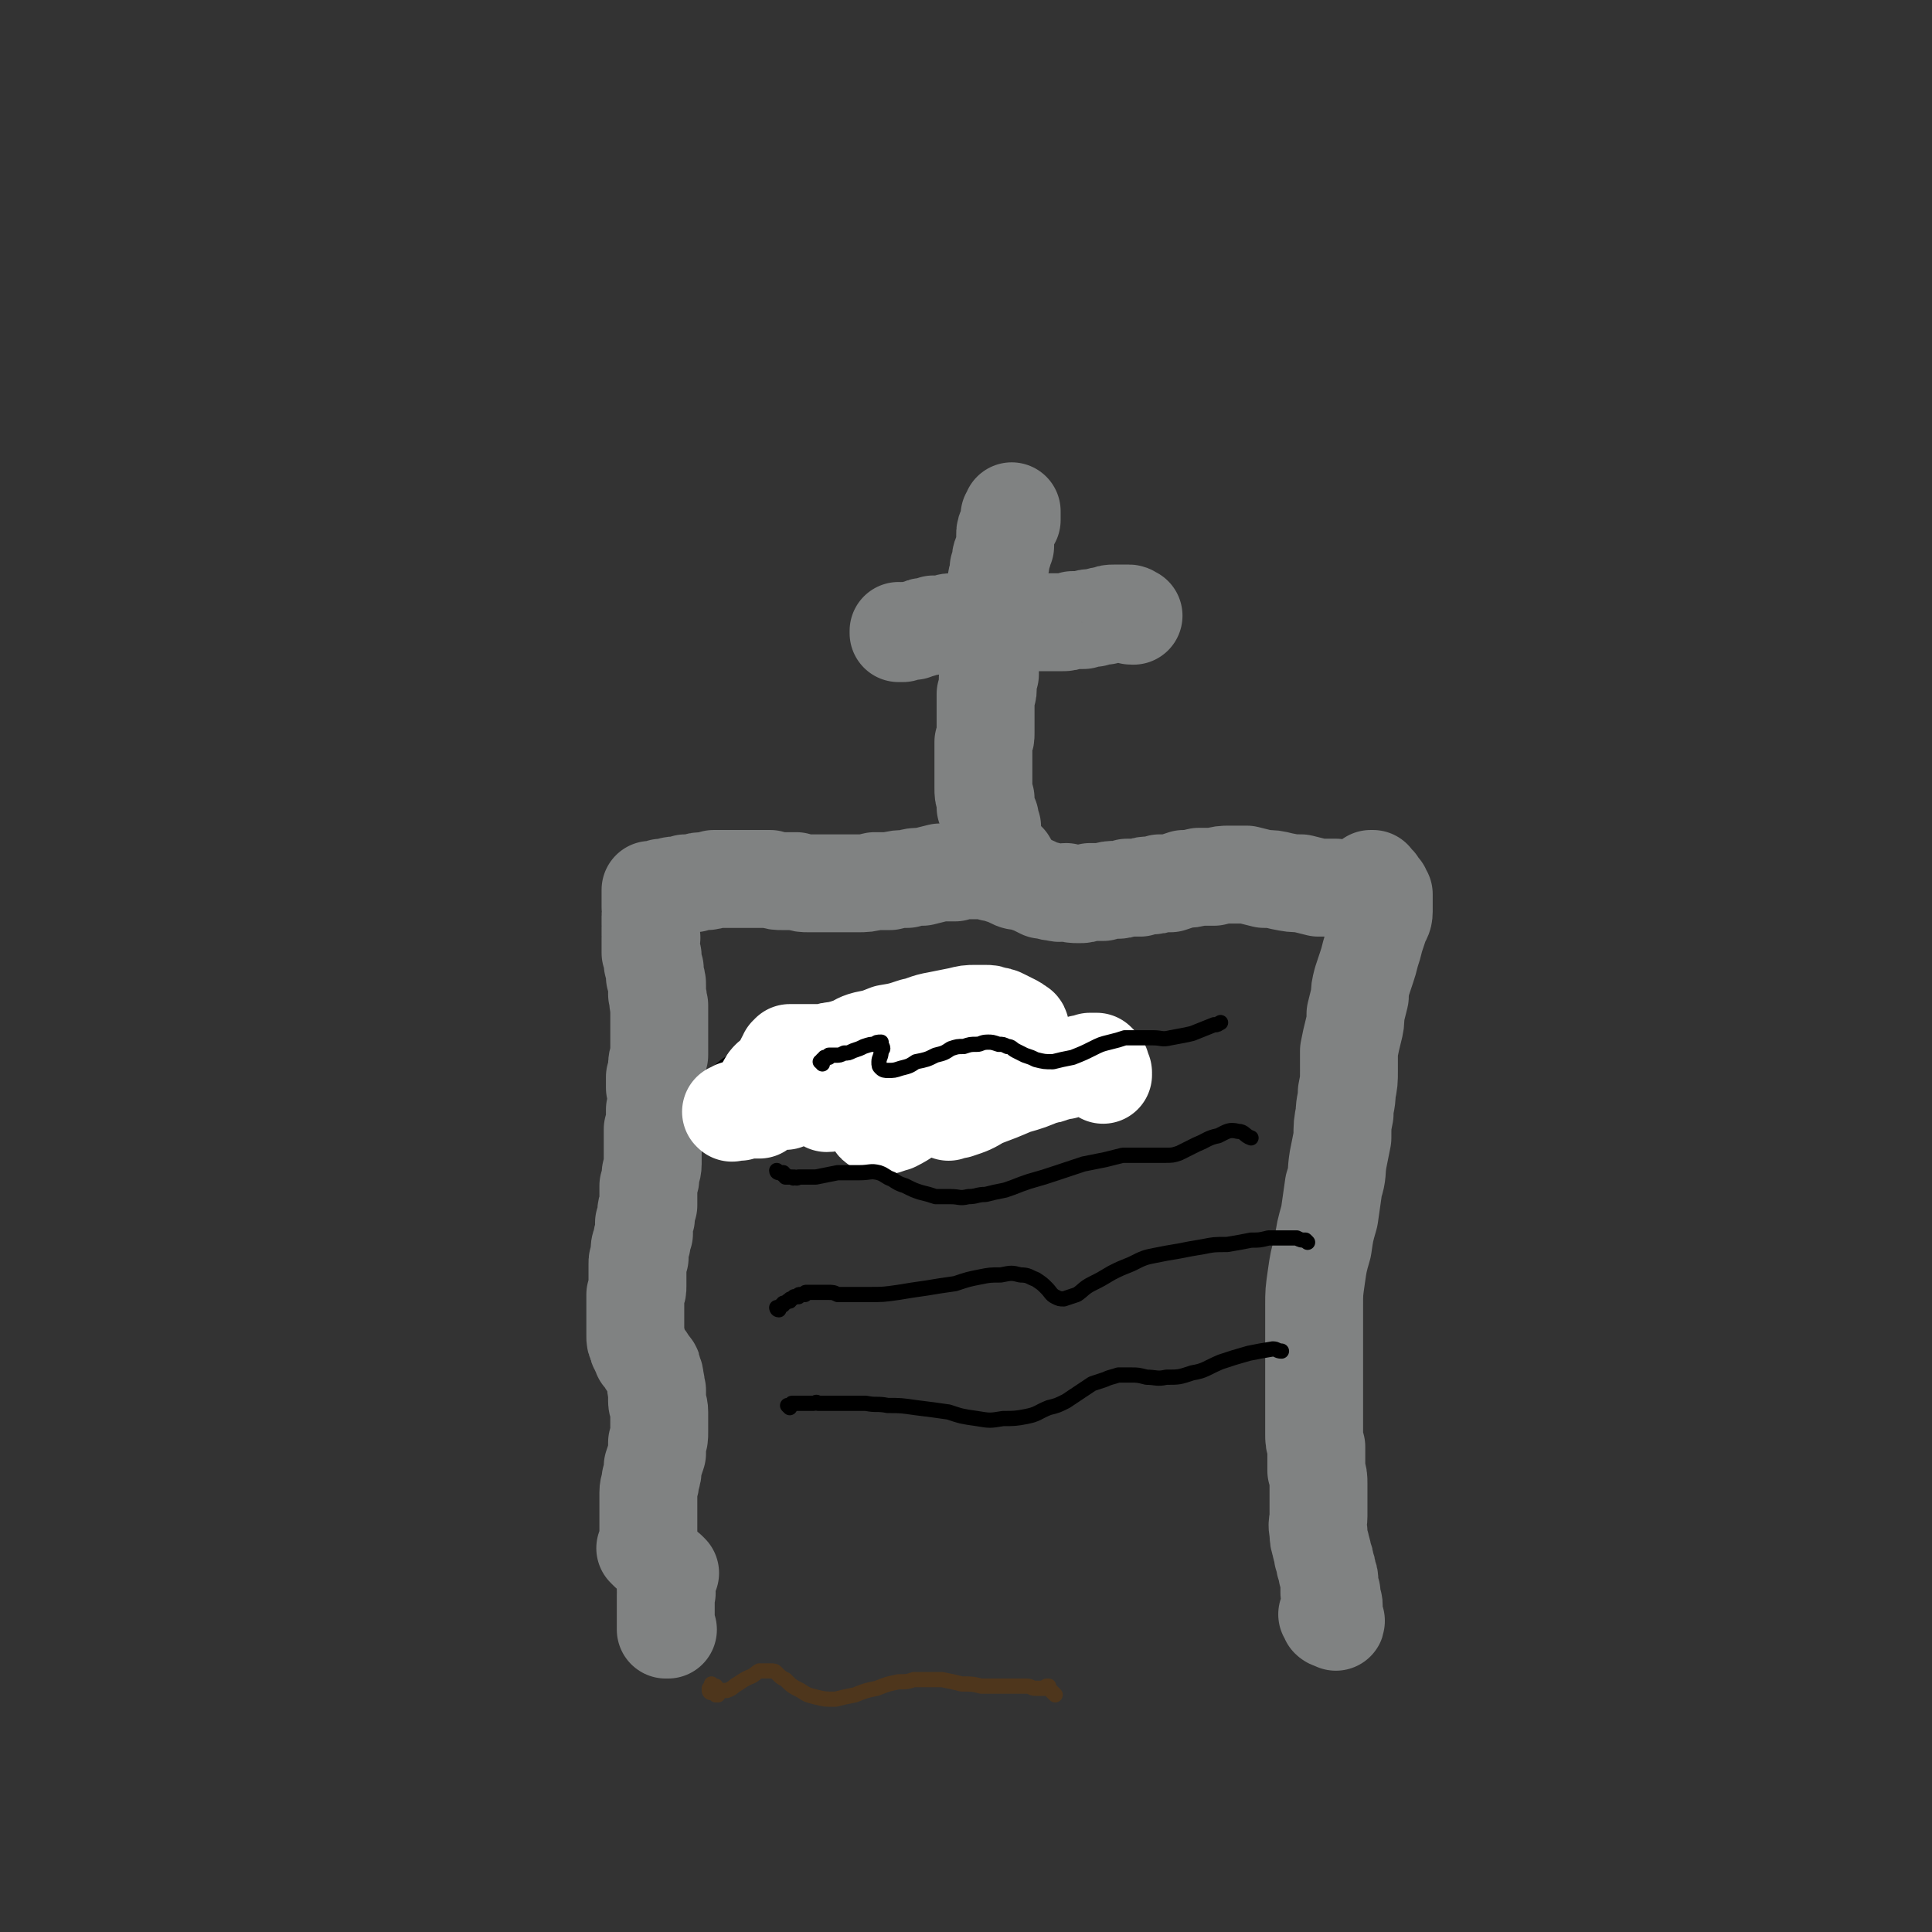 <svg viewBox='0 0 888 888' version='1.1' xmlns='http://www.w3.org/2000/svg' xmlns:xlink='http://www.w3.org/1999/xlink'><rect x="0" y="0" width="888" height="888" fill="#333333" stroke="none"/><g fill='none' stroke='#808282' stroke-width='45' stroke-linecap='round' stroke-linejoin='round'><path d='M298,713c-1,-1 -1,-1 -1,-1 -1,-1 0,0 0,0 0,0 0,0 0,0 0,0 0,0 0,0 -1,-1 0,0 0,0 0,0 0,0 0,0 0,0 0,0 0,-1 0,0 0,0 0,0 0,-1 1,0 1,-1 0,0 0,0 0,0 0,-1 0,-1 0,-1 0,0 0,0 0,0 0,-1 0,-1 0,-1 0,0 0,0 0,0 0,-1 0,-1 0,-1 0,0 0,0 0,0 0,-1 0,-1 0,-1 0,0 0,0 0,-1 0,0 0,0 0,0 0,0 0,0 0,0 0,-1 0,-1 0,-1 0,-1 0,-1 0,-2 0,-2 0,-2 0,-3 0,-1 0,-1 0,-2 0,-1 0,-1 0,-2 0,-1 0,-1 0,-2 0,-2 0,-2 0,-4 0,-2 0,-2 0,-3 0,-3 1,-3 1,-6 1,-3 1,-3 1,-6 1,-3 1,-3 2,-6 0,-2 0,-2 0,-5 1,-2 1,-2 1,-5 0,-2 0,-2 0,-4 0,-3 0,-3 0,-5 0,-3 -1,-3 -1,-5 0,-2 0,-3 0,-5 -1,-2 0,-2 -1,-5 0,-1 0,-2 -1,-3 0,-2 0,-2 -1,-3 -1,-2 -2,-1 -2,-3 -1,-1 -1,-1 -2,-2 0,-2 -1,-1 -1,-3 -1,-1 -1,-1 -1,-3 -1,-1 -1,-1 -1,-3 0,-2 0,-2 0,-3 0,-2 0,-2 0,-4 0,-2 0,-2 0,-4 0,-2 0,-2 0,-4 0,-2 0,-2 0,-4 1,-2 1,-2 1,-4 0,-1 0,-1 0,-3 0,-2 0,-2 0,-3 0,-2 0,-2 0,-4 0,-2 0,-2 1,-3 0,-2 0,-2 0,-4 0,-2 1,-2 1,-3 0,-2 0,-2 1,-4 0,-2 0,-2 0,-5 1,-2 1,-2 1,-4 0,-2 0,-2 1,-4 0,-2 0,-2 0,-5 0,-2 0,-2 0,-4 1,-3 1,-3 1,-5 0,-2 1,-2 1,-5 0,-1 0,-1 0,-3 0,-2 0,-2 0,-3 0,-2 0,-2 0,-4 0,-1 0,-1 0,-3 0,-1 0,-1 0,-3 1,-1 1,-1 1,-3 0,-1 0,-1 0,-3 0,-1 0,-1 0,-3 1,-1 1,-1 1,-3 0,-2 0,-2 0,-3 0,-2 0,-2 -1,-4 0,-3 0,-3 0,-5 1,-2 1,-2 1,-5 0,-2 0,-2 1,-5 0,-2 0,-2 0,-5 0,-2 0,-2 0,-5 0,-2 0,-2 0,-4 0,-2 0,-2 0,-5 0,-2 0,-2 0,-4 -1,-2 0,-2 -1,-5 0,-2 0,-2 0,-4 0,-2 0,-2 -1,-4 0,-1 0,-1 0,-3 0,-1 0,-1 -1,-3 0,-1 0,-1 0,-3 0,-1 0,-1 -1,-2 0,-1 0,-1 0,-2 0,-2 0,-2 0,-3 0,-1 0,-1 0,-2 1,0 0,0 0,-1 0,-1 0,-1 0,-2 0,0 0,0 0,-1 0,-1 0,-1 0,-1 0,-1 1,-1 0,-1 0,-1 0,-1 0,-1 0,-1 0,-1 0,-2 0,0 0,0 0,-1 0,-1 1,-1 1,-1 0,-1 0,-1 0,-2 0,0 0,0 -1,-1 0,0 0,0 0,-1 0,0 0,0 0,-1 0,0 0,0 0,0 0,-1 0,-1 0,-1 0,-1 0,-1 0,-1 0,-1 0,-1 0,-1 0,-1 0,-1 0,-2 0,0 0,0 0,0 0,-1 0,-1 0,-1 0,0 0,0 0,0 0,0 0,0 0,0 0,0 0,0 0,0 1,0 1,0 1,0 1,0 1,0 2,0 1,0 1,0 2,-1 1,0 1,0 3,0 2,-1 2,-1 3,-1 3,0 3,0 5,-1 2,0 2,0 4,0 2,-1 2,-1 5,-1 2,0 2,0 4,-1 3,0 3,0 5,0 3,0 3,0 6,0 2,0 2,0 5,0 2,0 2,0 5,0 3,0 3,0 5,0 3,1 3,1 6,1 3,0 3,0 6,0 3,1 3,1 6,1 4,0 4,0 7,0 4,0 4,0 8,0 3,0 3,0 7,0 4,0 4,0 8,-1 4,0 4,0 7,0 4,-1 4,-1 8,-1 3,-1 3,-1 7,-1 4,-1 4,-1 8,-2 3,0 3,0 7,0 3,-1 3,-1 6,-1 3,0 3,0 5,0 3,0 3,0 6,1 2,0 2,0 4,1 3,1 3,1 5,2 2,1 2,1 5,1 2,1 2,1 5,2 2,1 2,1 4,2 3,0 3,1 6,1 3,1 3,0 5,0 3,1 3,1 6,1 2,0 2,0 5,-1 3,0 3,0 6,0 3,-1 3,-1 6,-1 2,0 2,0 5,-1 3,0 3,0 6,0 2,-1 2,-1 4,-1 3,0 3,0 5,-1 3,0 3,0 5,0 3,-1 3,-1 6,-2 3,0 3,0 7,-1 3,0 3,0 7,0 4,-1 4,-1 7,-1 4,0 4,0 8,0 4,1 4,1 8,2 4,0 4,0 8,1 5,1 5,1 9,1 4,1 4,1 8,2 4,0 4,0 8,0 2,1 2,1 5,1 2,0 2,0 4,0 1,0 1,0 2,-1 1,0 1,0 1,0 1,-1 1,0 1,-1 1,0 1,0 1,-1 0,0 0,0 1,-1 0,0 0,0 0,0 0,0 0,0 1,0 0,-1 0,-1 0,-1 0,0 0,0 0,0 0,0 0,0 1,0 0,0 0,0 0,1 1,0 1,0 1,1 1,0 1,0 1,1 1,1 1,1 2,2 0,1 0,1 1,2 0,2 0,2 0,4 0,2 0,2 0,4 0,3 -1,3 -2,6 -1,3 -1,3 -2,6 -1,4 -1,4 -2,7 -1,4 -1,4 -2,7 -1,3 -1,3 -2,6 -1,4 -1,4 -1,7 -1,4 -1,4 -2,8 0,4 0,4 -1,8 -1,4 -1,4 -2,9 0,4 0,4 0,9 0,5 0,5 -1,10 0,5 -1,5 -1,10 -1,5 -1,5 -1,11 -1,5 -1,5 -2,10 -1,6 0,6 -2,12 -1,7 -1,7 -2,14 -2,7 -2,7 -3,14 -2,7 -2,7 -3,14 -1,7 -1,7 -1,13 0,6 0,6 0,12 0,4 0,4 0,9 0,5 0,5 0,9 0,4 0,4 0,8 0,4 0,4 0,7 0,4 0,4 0,7 0,3 0,3 0,7 0,3 0,3 1,6 0,2 0,2 0,5 0,3 0,3 0,6 1,3 1,3 1,6 0,4 0,4 0,7 0,4 0,4 0,8 0,3 -1,3 0,7 0,3 0,3 1,6 0,2 1,2 1,5 1,2 1,2 1,4 1,2 1,2 1,4 1,2 1,2 1,4 0,2 0,2 0,3 0,1 0,1 0,1 0,1 0,1 0,1 0,0 1,0 1,0 0,1 0,1 0,2 0,0 0,0 0,1 1,2 1,2 1,3 0,2 0,2 0,3 0,2 0,2 0,3 0,0 0,0 0,1 1,0 1,0 1,0 0,0 0,0 0,0 0,0 0,0 0,0 0,0 0,0 0,0 0,1 0,0 -1,0 -1,-1 -1,0 -2,-1 0,-1 0,-1 -1,-2 '/><path d='M308,723c0,0 -1,-1 -1,-1 0,0 0,0 0,1 0,0 0,0 0,0 0,0 0,0 0,0 0,0 0,0 0,0 -1,0 -1,0 -1,0 0,0 0,0 0,0 0,0 0,0 0,0 1,0 0,-1 0,-1 0,0 0,0 0,1 0,0 0,0 0,0 1,0 0,-1 0,-1 0,0 0,0 0,1 0,0 0,0 0,0 0,0 0,0 0,0 0,0 0,0 0,0 0,0 0,0 0,0 0,0 0,0 0,0 0,0 0,0 0,0 0,0 0,0 0,0 0,0 0,0 0,0 0,1 0,1 0,2 0,1 0,1 0,1 0,1 0,1 0,2 0,1 0,1 0,2 0,1 0,1 0,1 0,1 1,1 0,2 0,0 0,0 0,1 0,0 0,0 0,1 0,0 0,0 0,1 0,0 0,0 0,1 0,1 0,1 0,1 0,1 0,1 0,2 0,0 0,0 0,1 0,0 0,0 0,1 0,0 0,0 0,1 0,0 0,0 0,0 0,1 0,1 0,1 0,1 0,1 0,2 0,1 0,1 0,1 0,0 0,0 0,1 0,0 0,0 0,0 0,1 0,1 0,1 0,0 0,0 1,0 '/><path d='M464,399c0,-1 0,-1 -1,-1 0,0 1,0 1,0 0,0 0,0 0,0 0,0 0,-1 -1,-1 0,0 0,0 0,0 0,0 0,0 0,-1 0,0 0,0 -1,0 0,0 0,0 0,0 0,0 0,0 0,0 -1,-1 0,-1 -1,-1 0,0 0,0 0,0 0,0 0,0 0,-1 0,0 0,0 0,0 0,0 0,0 -1,0 0,0 0,0 0,-1 0,0 0,0 0,0 0,0 0,0 0,0 -1,-1 -1,-1 -1,-1 0,0 0,0 0,0 0,0 0,0 0,0 0,0 0,0 0,0 -1,-1 -1,-1 -1,-1 0,-1 0,-1 0,-1 -1,-1 -1,-1 -1,-2 -1,-2 -1,-2 -1,-3 0,-3 0,-3 0,-5 -1,-2 -1,-2 -1,-4 -1,-2 -1,-2 -2,-5 0,-2 0,-2 0,-4 -1,-2 -1,-2 -1,-5 0,-2 0,-2 0,-5 0,-2 0,-2 0,-5 0,-3 0,-3 0,-6 0,-2 0,-2 0,-5 1,-2 1,-2 1,-4 0,-2 0,-2 0,-4 0,-2 0,-2 0,-3 0,-2 0,-2 0,-3 0,-1 0,-1 0,-3 0,-1 0,-1 0,-2 0,-1 0,-1 0,-3 1,-1 1,-1 1,-2 0,-1 0,-1 0,-2 0,-1 0,-1 0,-3 1,-1 0,-1 1,-2 0,-1 0,-1 0,-2 0,-2 0,-2 0,-3 0,-1 0,-1 0,-2 0,-1 0,-1 0,-2 0,-1 0,-1 0,-2 1,-2 0,-2 1,-3 0,-1 0,-1 0,-3 0,-1 0,-1 0,-2 0,-1 0,-1 0,-3 0,-1 0,-1 0,-2 0,-2 0,-2 0,-3 1,-2 1,-2 1,-3 0,-2 0,-2 1,-4 0,-1 0,-1 0,-3 0,-1 0,-1 0,-2 0,-2 0,-2 0,-3 0,-2 0,-2 1,-4 0,-1 0,-1 0,-3 1,-2 1,-2 1,-4 0,-1 0,-1 1,-3 0,-1 0,-1 1,-3 0,-1 0,-1 0,-3 0,-1 0,-1 0,-2 0,-2 0,-2 1,-3 0,-1 0,-1 1,-2 0,-1 0,-1 0,-1 0,-1 0,-1 0,-1 0,-1 0,-1 0,-1 0,-1 0,-1 0,-1 0,0 0,0 1,-1 0,0 0,0 0,-1 0,0 0,0 0,0 0,0 0,0 0,0 0,1 0,1 0,1 0,2 0,2 0,3 '/><path d='M414,291c0,0 -1,-1 -1,-1 0,0 1,1 1,1 0,0 0,0 0,0 0,0 0,0 0,0 0,0 0,0 -1,0 0,0 0,0 0,0 0,0 0,0 0,0 1,0 0,-1 0,-1 0,0 0,1 0,1 0,0 0,0 0,0 1,0 1,0 1,0 0,0 0,0 0,0 0,0 0,0 0,0 0,0 0,0 0,0 0,0 0,0 1,0 0,0 0,0 0,-1 0,0 0,0 1,0 0,0 0,0 0,0 0,0 0,0 0,0 1,0 1,0 1,0 0,0 0,0 0,0 2,0 2,0 3,0 1,-1 1,-1 3,-1 1,-1 1,-1 3,-1 2,0 2,0 3,-1 2,0 2,0 4,0 2,0 2,-1 4,-1 3,0 3,0 5,0 2,0 2,0 4,0 2,-1 2,-1 3,-1 2,0 2,0 4,0 2,1 2,1 4,1 2,0 2,0 4,0 2,1 2,1 4,1 2,0 2,0 4,0 3,0 3,-1 5,-1 2,0 2,0 5,0 2,0 2,0 4,0 2,0 2,0 5,0 2,0 2,0 5,-1 2,0 2,0 5,0 2,-1 2,-1 5,-1 3,-1 3,-1 5,-1 2,-1 2,-1 4,-1 2,0 2,0 4,0 1,0 1,0 2,0 0,0 1,0 1,0 1,0 0,1 1,1 0,0 1,0 1,0 '/></g>
<g fill='none' stroke='#000000' stroke-width='45' stroke-linecap='round' stroke-linejoin='round'><path d='M346,506c0,0 -1,-1 -1,-1 0,0 0,0 1,0 0,0 0,0 0,0 1,0 1,0 1,-1 0,0 0,0 1,0 0,-1 0,-1 0,-1 1,0 1,0 1,0 0,-1 0,-1 1,-1 0,0 0,0 0,-1 1,0 1,0 1,0 0,-1 0,-1 1,-1 0,0 0,0 0,-1 1,0 1,0 1,0 0,-1 0,-1 1,-1 0,0 0,0 0,-1 1,0 1,0 1,0 1,-1 1,-1 1,-1 1,0 1,0 1,-1 1,0 1,0 1,0 1,-1 1,-1 1,-1 1,0 1,0 2,-1 1,-1 1,-1 3,-1 3,-2 3,-2 7,-3 3,-2 3,-2 7,-3 3,0 3,0 6,-1 2,0 3,0 4,0 1,1 1,2 1,3 -1,2 -1,2 -2,4 -2,3 -2,3 -4,6 -1,2 -1,2 -2,5 0,1 0,1 1,2 2,0 3,0 5,-1 5,-1 5,-2 9,-4 6,-2 6,-2 11,-5 6,-3 6,-3 11,-6 6,-2 6,-2 11,-4 5,-2 5,-2 10,-3 4,-1 4,-1 8,-1 3,0 3,0 6,1 3,0 3,1 6,2 3,1 3,1 6,2 2,1 2,1 5,2 3,1 3,1 5,1 3,1 3,1 5,1 2,0 2,0 3,0 2,1 2,1 3,1 1,0 1,0 2,0 0,0 0,0 1,0 1,0 1,0 1,0 '/></g>
<g fill='none' stroke='#FFFFFF' stroke-width='45' stroke-linecap='round' stroke-linejoin='round'><path d='M507,494c0,0 0,-1 -1,-1 0,0 1,0 1,0 0,0 0,-1 -1,-1 0,-1 0,-1 0,-2 -1,0 -1,0 -1,-1 0,0 0,0 -1,-1 0,0 0,0 0,0 0,0 0,0 -1,0 0,0 0,0 0,0 -1,0 -1,0 -1,0 -1,0 -1,0 -1,0 -1,1 -1,0 -1,1 -1,0 -1,0 -2,0 -1,0 -1,0 -1,0 -1,1 -1,1 -2,1 -1,0 -1,0 -2,1 -1,0 -1,-1 -2,0 -1,0 -1,0 -2,1 -1,0 -1,0 -3,0 -1,1 -1,1 -2,1 -2,1 -2,1 -4,1 -7,3 -7,3 -14,5 -7,3 -7,3 -15,6 -5,3 -5,3 -11,5 -2,0 -2,0 -4,1 0,0 0,0 0,0 2,-1 2,-1 5,-3 4,-3 4,-3 8,-7 4,-4 4,-4 8,-8 4,-4 4,-4 8,-8 1,-1 3,-2 3,-3 0,0 -2,0 -3,1 -6,3 -6,3 -11,6 -8,5 -8,5 -15,10 -8,5 -8,5 -16,10 -6,3 -6,4 -12,7 -4,1 -4,2 -7,1 -2,0 -2,-1 -2,-3 1,-4 2,-4 4,-8 3,-6 3,-6 7,-11 3,-5 3,-5 7,-9 3,-3 3,-3 5,-5 1,-1 1,-2 1,-1 -2,0 -3,0 -5,2 -4,2 -4,2 -9,5 -5,4 -5,4 -11,8 -6,3 -6,3 -11,7 -4,2 -4,2 -8,4 -1,1 -1,1 -2,1 0,0 0,-1 0,-1 2,-3 2,-3 4,-6 2,-3 2,-2 4,-5 2,-2 2,-2 3,-4 0,0 0,0 0,0 -2,1 -2,1 -5,2 -4,2 -4,2 -9,5 -4,2 -3,3 -7,5 -3,1 -3,1 -6,2 -1,0 -1,0 -3,1 -1,0 -1,0 -1,-1 0,0 0,0 0,0 0,-1 0,-1 1,-1 1,-1 1,-1 2,-2 1,0 1,0 3,-1 0,0 0,0 1,-1 0,0 0,0 0,0 -1,-1 -1,-1 -2,-1 -2,0 -2,1 -4,1 -2,2 -2,2 -5,3 -1,0 -1,1 -2,1 0,0 0,0 0,1 0,0 0,0 0,0 0,0 0,0 0,0 0,0 0,-1 0,-1 -1,0 0,1 0,1 -1,1 -1,1 -2,2 0,0 0,0 -1,1 0,0 0,0 0,0 0,0 0,0 0,0 0,-1 0,-1 0,-1 1,-2 1,-2 1,-3 0,-1 0,-1 0,-2 0,-2 -1,-2 0,-3 1,-2 1,-2 2,-3 3,-2 3,-2 5,-4 3,-2 3,-2 5,-4 2,-1 2,-1 4,-3 0,0 0,0 1,-1 0,0 0,0 0,0 0,0 0,0 0,0 0,0 0,0 0,0 0,0 0,0 0,0 0,0 0,0 1,0 1,0 1,0 2,0 2,1 2,0 4,0 2,1 2,1 4,0 3,0 3,0 6,0 3,0 3,0 6,-1 4,-1 4,-1 7,-2 4,-1 4,-1 8,-2 3,-1 3,0 7,-1 2,0 2,-1 5,-1 3,0 3,0 6,0 2,0 2,0 4,1 3,0 3,0 5,1 3,1 3,1 5,2 3,1 3,1 6,1 3,0 3,0 6,0 2,0 2,0 4,0 2,0 2,0 3,-1 2,0 2,0 3,-1 1,0 1,0 2,0 1,-1 1,-1 2,-2 1,-1 1,-1 2,-2 1,0 1,0 1,-1 1,-1 1,-1 1,-2 0,0 0,-1 -1,-1 -1,-1 -1,-1 -3,-2 -2,-1 -2,-1 -4,-2 -2,-1 -2,-1 -4,-1 -2,-1 -2,-1 -4,-1 -2,0 -2,0 -5,0 -3,0 -3,0 -7,1 -5,1 -5,1 -10,2 -6,1 -6,2 -11,3 -6,2 -6,2 -12,3 -5,2 -5,2 -10,3 -4,1 -4,2 -7,3 -3,1 -3,1 -7,2 -2,0 -2,0 -5,1 -2,0 -2,0 -5,0 -2,0 -2,0 -4,0 -2,0 -2,0 -4,0 -1,0 -1,0 -2,0 -1,0 -1,0 -1,0 0,1 0,1 -1,1 0,1 0,1 -1,2 -1,2 -1,2 -2,4 -2,2 -2,2 -3,4 -2,2 -2,2 -3,4 -1,1 -1,1 -2,3 -1,1 -1,1 -2,2 -1,1 -2,1 -3,2 -1,1 -1,1 -2,2 -1,1 -1,1 -2,2 -1,0 -1,0 -1,0 -1,1 -1,1 -1,1 -1,0 -1,0 -1,0 -1,0 -1,0 -1,0 -1,0 -1,0 -1,0 0,0 0,0 0,0 0,0 0,0 0,0 -1,0 -1,0 -1,0 0,0 0,0 0,0 1,1 0,0 0,0 0,0 0,0 0,0 0,0 0,0 0,0 0,0 0,0 0,0 1,0 1,0 2,-1 3,0 3,0 5,0 3,0 3,0 6,0 '/></g>
<g fill='none' stroke='#000000' stroke-width='7' stroke-linecap='round' stroke-linejoin='round'><path d='M378,489c0,-1 -1,-1 -1,-1 0,0 1,0 1,0 0,0 0,0 0,0 0,0 0,0 0,0 0,0 0,0 0,0 0,0 0,0 0,0 0,0 0,0 0,0 0,0 0,0 0,0 0,0 0,0 0,-1 0,0 0,0 0,0 0,0 0,0 0,0 0,0 0,0 0,0 0,0 0,0 0,0 1,0 1,0 1,-1 0,0 0,0 0,0 0,0 0,0 1,0 0,0 0,0 0,0 0,0 0,0 1,0 0,0 0,0 0,-1 1,0 1,0 1,0 0,0 0,0 1,0 0,0 0,0 1,0 2,0 2,0 4,-1 2,0 2,0 4,-1 3,-1 3,-1 5,-2 3,-1 3,-1 5,-1 1,-1 1,-1 3,-1 0,0 0,0 0,1 1,2 1,2 0,3 0,3 -1,3 -1,5 0,2 0,2 1,3 1,1 2,1 3,1 3,0 3,0 6,-1 4,-1 4,-1 7,-3 5,-1 5,-1 9,-3 4,-1 4,-1 7,-3 3,-1 3,-1 6,-1 3,-1 3,-1 6,-1 2,0 2,-1 5,-1 2,0 2,0 5,1 2,0 2,0 4,1 2,0 2,1 4,2 2,1 2,1 4,2 3,1 3,1 5,2 4,1 4,1 8,1 4,-1 4,-1 9,-2 5,-2 5,-2 9,-4 4,-2 4,-2 8,-3 4,-1 4,-1 7,-2 3,0 3,0 6,0 3,0 3,0 7,0 4,0 4,1 8,0 5,-1 6,-1 10,-2 5,-2 5,-2 10,-4 2,0 1,0 3,-1 '/><path d='M358,539c0,0 -1,0 -1,-1 0,0 1,1 1,1 0,0 0,0 0,0 0,0 0,0 0,0 0,0 0,0 0,0 0,0 0,0 1,0 0,0 0,0 0,0 0,0 0,0 1,0 0,0 0,0 0,0 0,0 0,0 0,0 0,0 0,0 0,1 0,0 0,0 0,0 0,0 1,0 1,0 0,0 -1,0 0,0 0,1 0,0 0,1 0,0 0,0 0,0 0,0 0,0 1,0 0,0 0,0 0,0 1,0 1,0 1,0 1,0 1,0 1,0 1,1 1,0 1,0 1,0 1,1 2,0 4,0 4,0 8,0 5,-1 5,-1 10,-2 5,0 5,0 10,0 5,0 5,-1 9,0 3,1 3,2 6,3 3,2 3,2 6,3 4,2 4,2 7,3 4,1 4,1 7,2 4,0 4,0 7,0 4,0 4,1 8,0 4,0 4,-1 8,-1 4,-1 4,-1 9,-2 6,-2 5,-2 11,-4 7,-2 7,-2 13,-4 6,-2 6,-2 12,-4 5,-1 5,-1 10,-2 4,-1 4,-1 8,-2 4,0 4,0 7,0 3,0 3,0 6,0 3,0 3,0 6,0 4,0 4,0 7,-1 4,-2 4,-2 8,-4 5,-2 5,-3 10,-4 4,-2 5,-3 9,-2 3,0 3,2 6,3 '/><path d='M358,602c0,0 -1,-1 -1,-1 0,0 0,1 1,1 0,0 0,-1 0,-1 1,-1 1,-1 1,-1 1,0 1,0 1,-1 1,0 1,0 2,-1 0,0 0,0 1,0 0,-1 0,-1 1,-1 0,0 0,0 1,-1 0,0 0,0 1,0 0,0 0,0 1,0 0,-1 0,-1 1,-1 0,0 0,0 1,0 0,0 0,0 1,0 0,-1 0,-1 1,-1 0,0 0,0 1,0 1,0 1,0 1,0 1,0 1,0 2,0 1,0 1,0 1,0 1,0 1,0 2,0 1,0 1,0 2,0 3,0 3,0 5,1 7,0 7,0 14,0 7,0 7,0 14,-1 6,-1 6,-1 13,-2 6,-1 6,-1 13,-2 6,-2 6,-2 11,-3 5,-1 5,-1 10,-1 5,-1 5,-1 9,0 4,0 4,1 7,2 3,2 3,2 5,4 2,2 2,3 4,4 2,1 2,1 4,1 3,-1 3,-1 6,-2 3,-2 3,-3 7,-5 4,-2 4,-2 9,-5 4,-2 4,-2 9,-4 6,-3 6,-3 11,-4 5,-1 5,-1 11,-2 5,-1 5,-1 11,-2 5,-1 5,-1 11,-1 6,-1 6,-1 11,-2 4,0 4,0 8,-1 4,0 4,0 8,0 3,0 3,0 5,0 2,1 2,1 4,1 1,1 1,1 1,1 '/><path d='M363,647c0,0 -1,-1 -1,-1 0,0 0,0 1,0 0,0 0,0 0,0 0,0 0,0 0,0 0,0 0,0 1,-1 0,0 0,0 1,0 0,0 0,0 1,0 1,0 1,0 1,0 1,0 1,0 2,0 1,0 1,0 1,0 1,0 1,0 2,0 1,0 1,0 2,0 1,0 1,-1 2,0 1,0 1,0 2,0 1,0 1,0 3,0 1,0 1,0 2,0 1,0 1,0 3,0 1,0 1,0 3,0 1,0 1,0 2,0 2,0 2,0 3,0 2,0 2,0 4,0 5,1 5,0 10,1 6,0 6,0 13,1 8,1 8,1 15,2 6,2 6,2 13,3 6,1 6,1 12,0 5,0 6,0 11,-1 5,-1 5,-2 10,-4 4,-1 4,-1 8,-3 3,-2 3,-2 6,-4 3,-2 3,-2 6,-4 3,-1 3,-1 6,-2 2,-1 3,-1 6,-2 3,0 3,0 6,0 3,0 3,0 7,1 4,0 5,1 9,0 6,0 6,0 12,-2 6,-1 6,-2 13,-5 6,-2 6,-2 13,-4 5,-1 5,-1 11,-2 2,0 2,1 4,1 '/></g>
<g fill='none' stroke='#4E361C' stroke-width='7' stroke-linecap='round' stroke-linejoin='round'><path d='M330,779c0,0 -1,-1 -1,-1 0,0 0,1 0,1 1,0 0,-1 0,-1 0,0 0,0 0,0 0,-1 0,-1 0,-1 0,0 0,0 0,-1 0,0 0,0 0,0 0,0 0,0 0,0 0,-1 0,0 0,-1 -1,0 -1,0 -1,0 0,0 0,0 0,0 0,0 0,0 0,0 0,0 0,0 0,0 0,0 0,0 0,0 0,0 0,0 0,0 0,0 0,0 0,0 0,0 0,0 0,1 0,0 0,0 0,0 0,0 -1,0 -1,0 0,0 0,0 0,0 0,1 0,1 0,1 0,0 0,0 0,0 0,0 0,1 0,1 -1,0 -1,-1 -1,-1 0,0 0,-1 0,-1 1,-1 1,-1 1,-1 0,-1 0,-1 0,-1 0,0 0,0 1,1 0,0 0,1 1,1 1,1 1,1 2,1 1,0 2,0 3,0 3,-1 3,-2 5,-3 3,-2 3,-2 5,-3 3,-1 3,-2 5,-3 3,0 3,0 5,0 2,0 2,0 3,1 2,2 2,2 4,3 3,3 3,3 7,5 3,2 3,2 7,3 4,1 4,1 9,1 4,-1 4,-1 9,-2 5,-2 5,-2 10,-3 5,-2 5,-2 10,-3 4,0 4,0 7,-1 7,0 7,0 13,0 5,1 5,1 9,2 5,0 5,0 9,1 4,0 4,0 8,0 3,0 3,0 7,0 3,0 3,0 6,0 2,0 2,1 4,1 1,0 1,0 3,0 0,0 0,0 1,0 0,-1 0,0 1,0 0,-1 0,-1 0,-1 0,0 0,0 1,0 0,1 0,1 1,2 1,1 1,1 2,2 '/></g>
</svg>